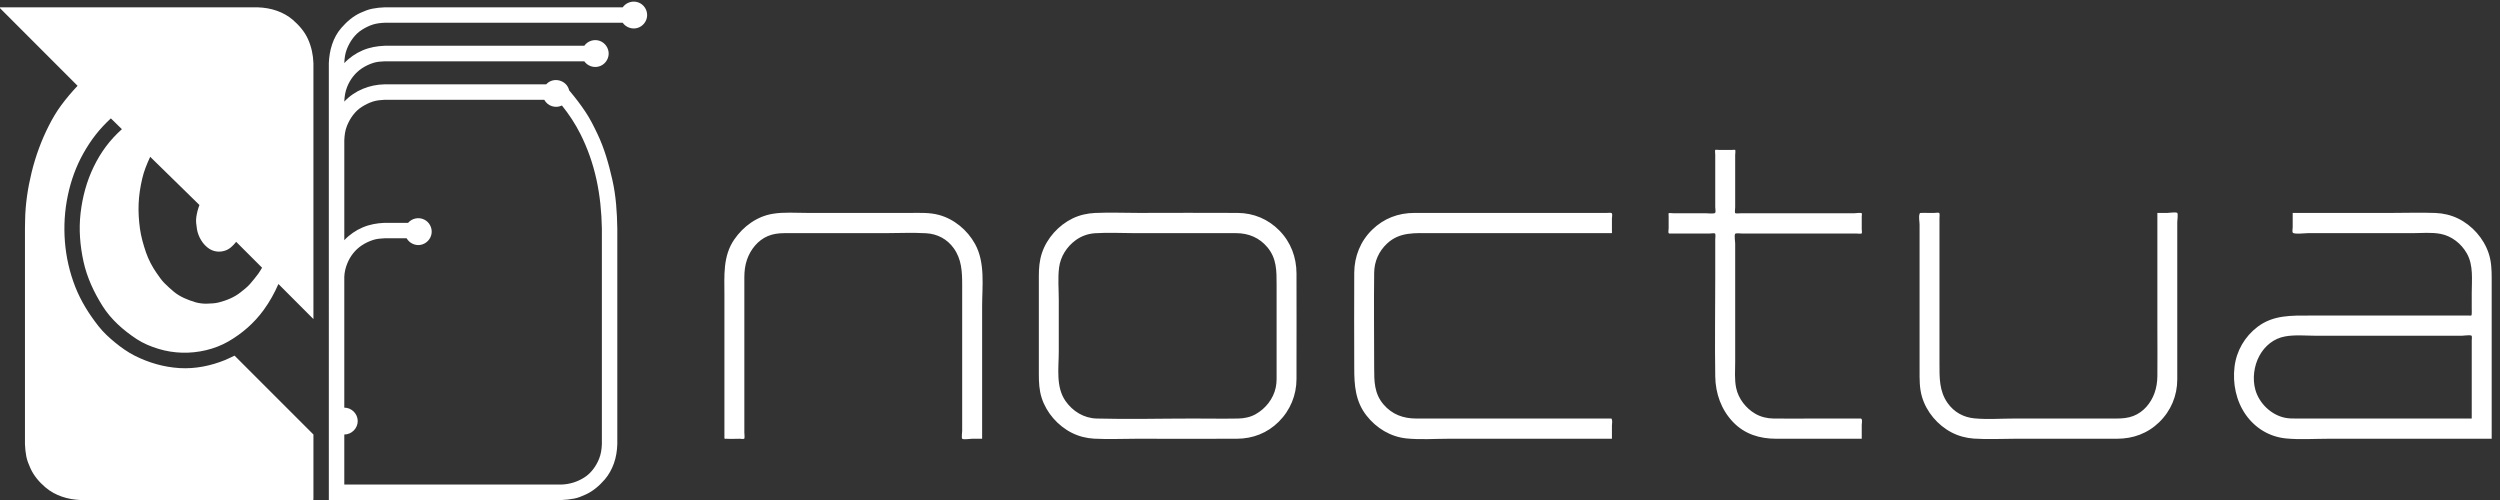 <?xml version="1.0" encoding="UTF-8" standalone="no"?>
<!-- Created with Inkscape (http://www.inkscape.org/) -->

<svg
   version="1.1"
   id="svg1"
   width="181.205mm"
   height="36.242mm"
   viewBox="0 0 684.871 136.977"
   xml:space="preserve"
   xmlns="http://www.w3.org/2000/svg"
   xmlns:svg="http://www.w3.org/2000/svg"><rect x="0" y="0" width="684.871" height="136.977" fill="#333333" stroke="none"/><defs
     id="defs1"><style
       id="style1">
      .cls-1 {
        fill: #ededed;
        stroke-width: 0px;
      }
    </style><style
       id="style1-92">.cls-1{fill:#fff;}.cls-2{fill:#aa182c;}</style></defs><g
     id="g16"
     transform="translate(-32860.012,596.978)"><g
       id="g40"
       transform="matrix(0.902,0,0,0.902,32782.494,-648.912)"
       style="fill:#ffffff"><g
         id="g21"
         style="fill:#ffffff" /><g
         id="g39"
         style="fill:#ffffff"><path
           id="path32"
           style="fill:#ffffff;fill-opacity:1;fill-rule:nonzero;stroke:none"
           d="m 2094.037,1568.385 c -10.022,0.183 -19.919,-4.521 -25.874,-13.018 h -543.723 c -9.63,-0.33 -18.773,-1.283 -28.163,-3.133 -9.31,-1.84 -18.074,-5.467 -26.734,-9.317 -17.26,-7.79 -31.547,-20.402 -43.907,-34.542 -19.35,-22.17 -27.448,-51.638 -28.568,-80.478 V 430.263 h 531.435 c 9.62,0.402 18.871,1.543 28.341,3.23 9.07,1.524 18.142,5.52 26.572,9.301 17.17,7.711 31.61,20.398 43.81,34.461 8.99,10.359 16.213,23.702 20.793,36.554 5.14,14.461 7.221,28.663 7.791,43.924 v 492.365 c -0.57,37.02 -2.978,74.516 -11.168,110.816 -8.19,36.23 -18.288,72.296 -34.428,105.946 -8.18,17.11 -16.621,34.222 -27.221,49.962 -11.07,16.63 -22.943,32.122 -35.873,47.462 -0.4,0.4 -0.801,0.893 -1.201,1.363 -5.38,23.7 -36.124,31.885 -52.494,13.895 h -368.986 c -34.75,-0.72 -67.988,-13.887 -92.068,-39.428 0.48,11.81 2.261,22.974 6.671,33.974 6.91,17.03 18.369,31.959 33.779,42.09 8.19,5.38 16.466,9.228 25.776,12.288 8.43,2.73 17.255,3.22 26.085,3.62 h 455.745 c 7.39,-10.44 20.873,-15.267 33.243,-11.817 12.92,3.53 22.145,15.504 22.465,28.844 0.24,13.01 -7.954,25.042 -20.144,29.542 -12.85,4.74 -27.614,0.1 -35.564,-11.07 h -455.989 c -17.33,-0.72 -33.717,-3.541 -49.767,-10.291 -15.97,-6.75 -30.421,-16.705 -42.301,-29.315 0.48,11.25 1.934,22.252 6.184,32.772 6.9,17.03 18.146,33.18 33.876,43.21 8.27,5.14 16.531,9.398 25.841,12.288 8.59,2.57 17.266,3.463 26.166,3.863 h 0.243 543.479 c 7.38,-10.52 20.958,-15.333 33.308,-11.963 12.85,3.54 22.161,15.417 22.481,28.747 0.4,13.02 -7.788,25.14 -19.998,29.64 -3.23,1.185 -6.577,1.789 -9.918,1.85 z m -1449.792,-13.018 c 1.531,-1.61 3.135,-3.14 4.74,-4.74 32.586,-32.61 65.179,-65.22 97.765,-97.83 25.527,-25.54 51.043,-51.075 76.566,-76.615 -13.402,-14.22 -25.757,-28.768 -37.398,-44.508 -10.676,-14.38 -19.829,-30.118 -27.935,-46.018 -17.34,-33.98 -30.343,-69.63 -39.492,-106.66 -8.75,-35.65 -14.435,-73.014 -14.998,-109.874 -0.082,-6.34 -0.243,-12.684 -0.325,-19.024 V 557.733 c 0.399,-9.558 1.289,-18.714 3.133,-28.195 1.848,-9.32 5.526,-18.07 9.382,-26.75 7.707,-17.18 20.159,-31.633 34.444,-43.761 22.715,-19.2 51.132,-27.564 80.429,-28.763 h 9.544 101.612 162.222 159.398 93.042 c 3.05,0 5.535,-1.287 5.535,1.932 v 17.352 81.842 48.517 l -180.126,180.078 c -7.14,-3.21 -14.044,-6.917 -21.264,-9.885 -32.75,-13.332 -68.631,-20.721 -104.031,-18.553 -36.28,2.25 -70.144,12.041 -102.57,28.26 -15.895,8.043 -30.911,18.649 -44.638,29.899 -13.801,11.242 -27.441,23.832 -38.437,37.902 -21.668,27.7 -40.063,57.028 -52.981,89.958 -12.765,32.691 -20.635,67.295 -23.439,102.326 -2.813,35.66 -0.708,71.478 6.753,106.498 6.984,33.33 18.691,65.87 35.386,95.59 17.418,31 36.679,55.739 62.769,79.829 l 25.208,-24.673 c -27.687,-24.81 -48.083,-52.281 -64.376,-85.851 -16.219,-33.34 -25.76,-69.311 -30.013,-106.011 -4.25,-36.95 -1.214,-74.387 6.736,-110.605 8.019,-36.473 23.837,-70.121 43.583,-101.531 19.425,-30.84 47.754,-55.563 77.93,-75.414 15.012,-9.867 32.591,-17.097 49.605,-22.238 17.58,-5.378 35.802,-8.273 54.182,-8.765 36.13,-0.957 73.934,7.555 105.394,25.614 31.79,18.398 59.084,42.176 80.754,71.973 13.49,18.55 24.483,38.236 33.633,59.279 l 79.943,-80.072 v 147.224 164.17 139.66 97.035 36.295 c -0.72,19.52 -4.494,37.115 -12.434,54.945 -7.79,17.35 -20.395,31.554 -34.526,43.924 -10.27,9 -23.601,16.228 -36.441,20.728 -14.45,5.14 -28.727,7.303 -43.907,7.872 h -1.769 -74.797 H 1010.341 841.22 702.046 Z M 1524.684,1344.286 h 364.327 c 7.79,-14.45 25.609,-20.233 40.369,-13.083 16.3,-20.32 30.434,-41.768 42.154,-65.058 16.61,-32.93 28.798,-68.035 36.668,-104.015 8.1,-37.11 11.649,-74.213 12.369,-112.033 v -492.121 -0.243 c -0.48,-11.558 -2.098,-22.713 -6.428,-33.487 -6.83,-16.699 -18.214,-32.772 -33.714,-42.479 -16.21,-10.211 -32.826,-15.284 -51.926,-16.151 h -496.131 v 114.289 c 16.7,0 30.662,13.967 30.662,30.678 0,16.699 -13.962,30.678 -30.662,30.678 v 298.701 c 0.4,10.609 2.824,20.814 6.834,30.614 6.66,16.551 18.135,31.317 33.065,41.197 8.27,5.38 16.534,9.4 26.004,12.45 8.43,2.73 17.508,3.382 26.328,3.782 h 50.092 c 6.35,-11.16 19.345,-17.281 31.945,-15.031 13.16,2.41 23.527,13.339 25.127,26.669 1.53,12.86 -5.47,25.707 -17.19,31.247 -12.36,5.94 -27.612,2.811 -36.522,-7.629 h -53.614 c -17.33,-0.72 -33.717,-3.535 -49.767,-10.275 -15.97,-6.75 -30.421,-16.721 -42.301,-29.331 v 228.27 c 0.48,11.32 1.854,22.416 6.184,33.016 6.9,17.02 18.146,33.249 33.876,43.209 8.27,5.14 16.531,9.381 25.841,12.271 8.67,2.58 17.419,3.463 26.409,3.863 z m 3039.813,-114.159 c -0.707,-0.04 -1.247,-0.145 -1.477,-0.357 -1.02,-0.98 -0.016,-9.147 -0.016,-10.697 v -98.609 -21.134 c 0,-2.57 1.45,-10.932 0,-13.132 -1.94,-2.95 -17.642,-1.071 -21.962,-1.071 h -73.742 c -1.74,0 -9.506,1.06 -10.616,0 -0.74,-0.72 -0.081,-5.553 -0.081,-6.623 v -27.708 c 0,-2 -1.24,-9.561 0,-11.151 1.05,-1.36 4.172,-0.747 6.412,-0.747 h 31.863 39.752 16.2 c 2.06,0 10.138,1.21 11.638,0 1.86,-1.47 0.536,-11.633 0.536,-14.333 v -28.049 -58.89 c 0,-75.09 -1.134,-150.246 0.016,-225.316 0.59,-38.719 13.721,-75.917 40.791,-104.096 26.39,-27.528 60.729,-37.999 98.139,-37.999 h 195.595 v 4.999 26.491 c 0,3.039 1.37,10.076 0,12.807 -1.31,2.628 -2.211,1.867 -6.201,1.867 h -101.758 c -31.13,0 -62.314,-0.492 -93.464,0 -14.64,0.199 -28.871,3.541 -41.651,10.908 -21.42,12.391 -38.617,34.494 -43.697,58.873 -4.1,19.621 -2.208,40.417 -2.208,60.269 v 121.691 120.945 27.107 c 0,4 -2.47,18.627 0,22.027 1.49,2.02 11.89,0.698 14.82,0.698 h 27.773 232.734 c 2.29,0 12.261,-1.262 13.651,0.308 1.06,1.21 0,8.315 0,9.885 v 28.503 c 0,1.1 0.82,6.712 0,7.532 -1.65,1.76 -14.78,0 -17.06,0 h -58.289 -112.569 -60.432 -27.091 c -2.55,0 -12.047,-1.239 -13.537,0.471 -1.31,1.55 0,10.718 0,12.758 v 20.68 53.549 45.579 c 0,1.69 1.13,10.446 0,11.606 -0.73,0.74 -6.132,0 -7.142,0 h -30.338 c -0.885,0 -4.471,0.477 -6.59,0.357 z M 989.142,1214.024 1101.613,1103.988 c -3.46,-9.08 -5.718,-17.76 -7.158,-27.4 -1.44,-9 0.085,-18.626 1.445,-27.546 2.73,-17.34 13.575,-35.903 28.584,-45.303 10.35,-6.431 22.461,-7.785 33.941,-4.496 11.72,3.302 19.679,11.487 27.059,20.647 l 59.149,-59.117 c -2.89,-4.579 -5.539,-9.478 -8.749,-13.83 -6.02,-8.097 -12.201,-15.729 -18.861,-23.358 -6.19,-7.141 -14.035,-13.011 -21.345,-18.878 -14.6,-11.731 -32.273,-18.645 -50.173,-23.293 -8.67,-2.25 -17.808,-2.328 -26.718,-2.727 -8.02,-0.32 -18.628,0.886 -26.328,3.214 -17.34,5.301 -35.231,12.296 -49.361,24.105 -7.63,6.34 -14.625,12.758 -21.605,19.738 -6.66,6.672 -12.119,15.023 -17.579,22.741 -9.951,14.051 -18.698,30.85 -24.315,47.073 -6.024,17.909 -11.312,35.896 -13.878,54.686 -2.57,18.96 -3.771,37.658 -2.97,56.698 0.805,19.36 3.768,38.157 8.1,56.877 4.171,18.07 10.59,33.416 18.293,50.206 z M 5613.992,1086.912 c -5.857,0.336 -15.825,-1.006 -18.375,-1.006 h -22.985 V 1064.966 820.934 c 0,-35.859 0.43,-71.8 0,-107.667 -0.17,-13.231 -2.06,-26.423 -6.59,-38.892 -8.34,-23.051 -25.145,-43.265 -48.355,-52.202 -12.55,-4.832 -25.633,-5.795 -38.973,-5.795 h -113.624 -118.948 c -29.98,0 -61.035,-2.417 -90.915,0.325 -25.3,2.277 -47.149,14.392 -61.779,35.321 -19.05,27.188 -18.391,57.648 -18.391,89.519 v 243.967 59.571 29.055 c 0,2.81 1.101,10.348 -0.779,11.768 -1.67,1.22 -8.924,0 -10.924,0 h -14.901 c -4.78,0 -9.919,0.52 -14.609,0 -2.38,-0.266 -3.04,0.021 -3.344,-0.162 -0.01,-0.01 -0.041,-0.025 -0.049,-0.033 -0.2,-0.219 -0.262,-0.809 -0.844,-2.256 -2.46,-6.04 0,-17.792 0,-24.332 V 1029.548 967.006 850.964 727.682 c 0,-20.942 -0.495,-41.527 5.535,-61.828 10.24,-34.519 35.701,-64.53 67.541,-81.209 15.75,-8.219 33.109,-12.867 50.839,-14.089 31.3,-2.161 63.327,-0.341 94.697,-0.341 77.44,0 154.86,-0.152 232.28,0 36.64,0.027 69.944,12.072 96.434,37.885 26.64,25.91 41.136,60.398 41.116,97.57 v 27.968 241.629 60.87 28.844 c 0,2.93 2.18,18.723 0,20.923 -0.61,0.598 -2.106,0.894 -4.058,1.006 z m -3163.987,-0.422 c -13.195,0.029 -26.355,-0.466 -39.2,-2.581 -36.19,-5.91 -67.153,-28.681 -87.783,-58.451 -26.5,-38.288 -22.611,-83.085 -22.611,-127.405 V 653.777 595.894 572.13 c 0,-3.129 1.875,-1.735 4.675,-1.915 10.01,-0.742 20.328,0 30.338,0 1.64,0 8.82,-1.121 10.08,0 1.74,1.469 0.406,11.598 0.406,14.106 v 241.694 c 0,37.878 -0.22,75.741 0,113.608 0.09,13.41 1.626,26.686 6.006,39.428 7.97,23.189 24.753,44.334 47.673,54.004 11.89,5.01 24.469,6.579 37.269,6.639 36.31,0.19 72.594,0 108.884,0 h 119.532 c 31.76,0 63.99,1.641 95.72,-0.178 25.67,-1.46 47.995,-13.221 63.045,-34.201 18.03,-25.099 19.3,-53.373 19.3,-83.205 V 677.931 617.142 588.233 c 0,-2.539 -1.841,-16.259 0.049,-18.017 2.7,-2.539 18.921,0 22.741,0 h 22.773 v 59.344 242.538 c 0,47.16 7.517,100.128 -16.313,143.199 -17.48,31.5 -47.59,56.7 -82.54,66.081 -21.05,5.69 -42.747,4.529 -64.327,4.529 h -117.422 -118.916 c -12.955,0 -26.184,0.556 -39.379,0.584 z m 1872.327,-0.292 c -2.116,0.01 -4.494,-0.292 -6.249,-0.292 h -57.818 -128.509 -253.69 c -36.93,0 -70,-12.576 -96.58,-38.486 -26.74,-26.11 -40.54,-60.844 -40.84,-97.992 -0.55,-72.43 0,-144.864 0,-217.314 0,-40.007 2.444,-76.361 28.114,-109.111 22.46,-28.711 55.02,-48.444 91.5,-52.105 31.56,-3.136 64.293,-0.682 95.963,-0.682 h 129.142 243.707 v 30.062 c 0,3.679 1.29,10.078 0,13.554 -1.29,3.512 -0.596,2.548 -5.876,2.548 h -57.818 -128.703 -254.436 c -29.59,0 -55.106,9.246 -74.716,32.156 -21.24,24.82 -21.378,52.674 -21.378,83.725 0,72.379 -0.93,144.833 0,217.184 0.37,25.719 10.572,48.752 29.282,66.373 29.06,27.34 64.377,23.877 101.677,23.877 h 262.504 123.428 24.77 c 2.35,0 1.266,3.681 1.266,5.681 v 27.4 c 0,2.44 1.33,9.864 0,11.914 -0.76,1.2 -2.623,1.505 -4.74,1.51 z m -1075.905,-0.292 c -33.09,0 -66.552,1.433 -99.632,-0.097 -17.71,-0.84 -35.169,-4.684 -51.179,-12.434 -32.17,-15.61 -58.647,-44.9 -70.057,-78.839 -5.82,-17.242 -7.142,-34.698 -7.142,-52.721 V 830.966 717.504 c 0,-18.391 0.804,-36.241 6.444,-53.89 10.88,-34.082 36.924,-63.776 68.824,-79.878 15.8,-7.976 33.169,-12.35 50.839,-13.343 32.18,-1.718 64.882,-0.179 97.132,-0.179 76.29,0 152.542,-0.32 228.822,0 36.57,0.141 69.79,12.953 95.85,38.941 26.18,26.122 40.426,60.422 40.466,97.473 v 22.433 c 0,72.961 0.29,145.919 0,218.872 -0.16,36.797 -12.977,70.979 -38.827,97.489 -25.55,26.19 -58.912,40.193 -95.412,40.483 -75.36,0.55 -150.718,0 -226.128,0 z m 2635.231,0 v -19.381 -13.164 c 0,-2.7 -1.33,-9.891 0,-12.271 2.67,-4.59 27.982,-1.396 34.282,-1.396 h 119.045 119.792 c 21.15,0 43.737,2.384 64.717,-1.656 25.34,-4.89 47.191,-22.292 59.831,-44.573 15.5,-27.36 11.168,-60.4 11.168,-90.591 v -34.769 c 0,-3.988 0.31,-8.121 0,-12.109 -0.42,-5.68 -0.465,-4.448 -6.655,-4.448 h -118.477 -243.853 c -42.98,0 -83.993,1.509 -120.003,-25.679 -29.26,-22.172 -48.319,-54.919 -52.689,-91.419 -4.55,-37.937 3.543,-77.906 25.663,-109.355 21.73,-30.852 54.367,-50.537 91.987,-54.166 31.44,-3.039 63.875,-0.714 95.395,-0.714 h 128.914 245.282 v 8.051 236.63 122.308 c 0,19.301 -0.732,37.982 -6.882,56.471 -11.31,34.11 -37.718,63.843 -70.008,79.553 -16.04,7.79 -33.617,11.85 -51.407,12.58 -33.4,1.29 -67.044,0.097 -100.444,0.097 z m -2643.282,-46.212 c 76.86,0 153.705,0.15 230.575,0 28.19,-0.05 52.958,-10.231 71.258,-32.091 21.43,-25.498 21.134,-53.841 21.134,-85.494 V 706.629 c -0.01,-6.519 -0.592,-13.009 -1.932,-19.349 -5.48,-25.98 -23.21,-48.326 -46.18,-61.146 -12.08,-6.731 -26.006,-9.517 -39.736,-9.755 -34.56,-0.633 -69.181,0 -103.771,0 -73.05,0 -146.378,-1.988 -219.408,0 -29.02,0.812 -54.434,16.395 -70.934,39.914 -22.67,32.332 -15.437,76.195 -15.437,113.137 v 118.282 c 0,24.098 -2.372,49.385 0.698,73.385 3.26,25.308 17.601,47.814 38.161,62.704 12.8,9.27 27.859,14.626 43.599,15.696 30.42,2 61.49,0.195 91.97,0.195 z M 6286.061,806.439 c 1.938,-0.114 3.448,-0.415 4.123,-1.023 1.34,-1.211 0.308,-9.307 0.308,-11.314 V 770.826 712.375 616.379 h -219.116 -121.789 -58.516 c -8.83,0 -17.466,-0.105 -26.166,1.575 -32,6.199 -59.772,32.816 -68.531,64.116 -7.01,25.071 -3.204,54.593 9.106,77.394 12.28,22.809 33.026,39.782 58.776,44.411 23.18,4.191 48.181,1.542 71.551,1.542 h 121.74 120.165 60.789 29.461 c 2.618,0 12.285,1.364 18.099,1.023 z"
           transform="matrix(0.133,0,0,-0.133,0,266.667)" /></g></g></g><style
     type="text/css"
     id="style1-6">
	.st0{fill:#009847;}
	.st1{fill:#2B2B2A;}
	.st2{fill:#FFFFFF;}
</style><style
     type="text/css"
     id="style1-2">
	.st0{fill:#00843D;}
	.st1{fill:#003594;}
</style><style
     type="text/css"
     id="style1-9">
	.st0{fill:#009847;}
	.st1{fill:#2B2B2A;}
	.st2{fill:#FFFFFF;}
</style><style
     type="text/css"
     id="style1-5">
	.st0{fill:#00843D;}
	.st1{fill:#003594;}
</style><style
     type="text/css"
     id="style1-6-7">
	.st0{fill:#00843D;}
	.st1{fill:#003594;}
</style><style
     type="text/css"
     id="style1-1">
	.st0{fill:#00843D;}
	.st1{fill:#003594;}
</style></svg>
